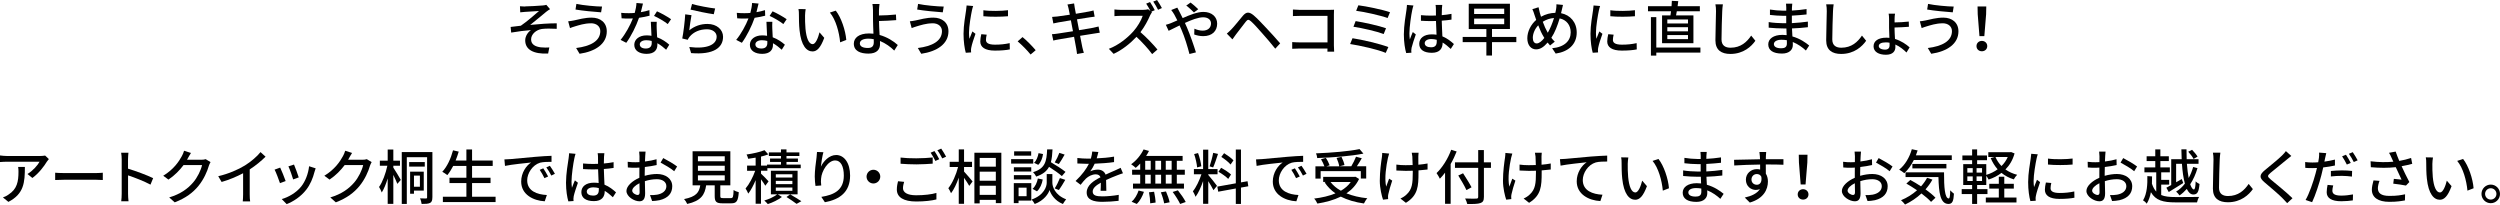 <?xml version="1.0" encoding="UTF-8"?><svg id="a" xmlns="http://www.w3.org/2000/svg" viewBox="0 0 589.96 48.27"><path d="M123.92,1.51c.59,0,3.33-.13,4.16-.22,.38-.03,.66-.08,.84-.15l.88,1.02c-.24,.14-.66,.42-.9,.62-1.01,.83-2.73,2.27-3.78,3.1,2-.21,4.41-.38,6.26-.38v1.3c-1.33-.08-2.69-.07-3.53,.04-1.3,.2-2.52,1.22-2.52,2.45s1.01,1.71,2.27,1.88c.78,.08,1.53,.07,2.03,.03l-.28,1.44c-3.46,.15-5.41-.92-5.41-3.12,0-1.04,.71-1.98,1.34-2.42-1.39,.11-3.11,.32-4.65,.59l-.13-1.33c.76-.08,1.69-.21,2.41-.29,1.39-.94,3.4-2.7,4.29-3.47-.6,.04-2.7,.15-3.28,.2-.36,.03-.8,.07-1.15,.11l-.07-1.43c.38,.04,.76,.06,1.2,.06Z"/><path d="M139.46,5.5c-1.57,0-2.93,.48-3.7,.7-.42,.11-.88,.29-1.25,.43l-.43-1.6c.42-.03,.95-.13,1.37-.21,1.01-.22,2.58-.66,4.17-.66,2.07,0,3.57,1.18,3.57,3.24,0,2.98-2.72,4.75-6.42,5.29l-.81-1.36c3.4-.42,5.7-1.65,5.7-3.99,0-1.06-.84-1.85-2.21-1.85Zm2.61-3.95l-.22,1.36c-1.57-.11-4.45-.38-6.04-.66l.21-1.33c1.57,.34,4.65,.62,6.05,.63Z"/><path d="M153.27,3.71c-.69,.18-1.54,.36-2.47,.49-.67,1.95-1.88,4.37-3.01,5.9l-1.34-.69c1.13-1.36,2.3-3.49,2.9-5.06-.34,.01-.66,.03-.99,.03-.53,0-1.11-.01-1.67-.06l-.1-1.29c.55,.06,1.2,.08,1.77,.08,.46,0,.94-.01,1.43-.06,.21-.77,.38-1.62,.41-2.35l1.53,.14c-.11,.48-.29,1.25-.5,2.03,.7-.11,1.39-.28,2.02-.48l.04,1.3Zm1.71,1.44c-.04,.59-.03,1.06-.01,1.62,.01,.45,.06,1.25,.1,2.03,1.19,.43,2.17,1.13,2.87,1.75l-.74,1.19c-.55-.49-1.25-1.09-2.07-1.54v.38c0,1.18-.71,2.13-2.54,2.13-1.61,0-2.91-.69-2.91-2.13,0-1.3,1.18-2.23,2.9-2.23,.41,0,.78,.03,1.16,.1-.06-1.09-.13-2.4-.15-3.31h1.4Zm-1.2,4.51c-.39-.11-.83-.17-1.27-.17-.92,0-1.53,.41-1.53,.97,0,.59,.48,.99,1.43,.99,1.04,0,1.39-.59,1.39-1.3,0-.14,0-.29-.01-.49Zm3.8-3.98c-.77-.63-2.3-1.51-3.24-1.93l.7-1.08c.99,.43,2.63,1.36,3.32,1.86l-.78,1.15Z"/><path d="M162.65,7.16c1.29-1.04,2.75-1.51,4.3-1.51,2.25,0,3.68,1.39,3.68,3.03,0,2.51-2.13,4.3-7.54,3.85l-.43-1.44c4.29,.55,6.46-.6,6.46-2.44,0-1.02-.95-1.74-2.28-1.74-1.72,0-3.15,.63-4.09,1.74-.22,.27-.35,.5-.46,.74l-1.29-.31c.27-1.3,.62-4.13,.7-5.7l1.48,.2c-.18,.87-.42,2.73-.53,3.59Zm.66-6.22c1.25,.39,4.23,.94,5.45,1.06l-.32,1.36c-1.36-.18-4.41-.81-5.48-1.09l.35-1.33Z"/><path d="M180.55,3.71c-.69,.18-1.54,.36-2.47,.49-.67,1.95-1.88,4.37-3.01,5.9l-1.34-.69c1.13-1.36,2.3-3.49,2.9-5.06-.34,.01-.66,.03-.99,.03-.53,0-1.11-.01-1.67-.06l-.1-1.29c.55,.06,1.2,.08,1.77,.08,.46,0,.94-.01,1.43-.06,.21-.77,.38-1.62,.41-2.35l1.53,.14c-.11,.48-.29,1.25-.5,2.03,.7-.11,1.39-.28,2.02-.48l.04,1.3Zm1.71,1.44c-.04,.59-.03,1.06-.01,1.62,.01,.45,.06,1.25,.1,2.03,1.19,.43,2.17,1.13,2.87,1.75l-.74,1.19c-.55-.49-1.25-1.09-2.07-1.54v.38c0,1.18-.71,2.13-2.54,2.13-1.61,0-2.91-.69-2.91-2.13,0-1.3,1.18-2.23,2.9-2.23,.41,0,.78,.03,1.16,.1-.06-1.09-.13-2.4-.15-3.31h1.4Zm-1.2,4.51c-.39-.11-.83-.17-1.27-.17-.92,0-1.53,.41-1.53,.97,0,.59,.48,.99,1.43,.99,1.04,0,1.39-.59,1.39-1.3,0-.14,0-.29-.01-.49Zm3.8-3.98c-.77-.63-2.3-1.51-3.24-1.93l.7-1.08c.99,.43,2.63,1.36,3.32,1.86l-.78,1.15Z"/><path d="M189.98,3.66c-.01,.87,0,2.05,.1,3.12,.21,2.19,.77,3.64,1.7,3.64,.7,0,1.3-1.51,1.61-2.79l1.12,1.3c-.88,2.38-1.74,3.21-2.76,3.21-1.4,0-2.69-1.34-3.07-5-.14-1.22-.15-2.87-.15-3.71,0-.35-.01-.92-.1-1.3l1.69,.03c-.07,.41-.14,1.12-.14,1.5Zm9.72,5.77l-1.44,.56c-.22-2.38-1.02-5.36-2.42-7.02l1.39-.46c1.27,1.61,2.3,4.66,2.48,6.92Z"/><path d="M211.02,11.93c-.85-.85-2.02-1.71-3.36-2.26,.01,.29,.01,.55,.01,.74,0,1.18-.67,2.24-2.73,2.24-1.93,0-3.45-.63-3.45-2.34,0-1.34,1.16-2.42,3.61-2.42,.35,0,.69,.03,1.02,.06-.04-1.09-.1-2.33-.1-3.11,0-.83-.01-1.82-.01-2.41-.01-.59-.06-1.19-.13-1.48h1.67c-.06,.34-.1,1.01-.13,1.48-.01,.35,0,.77,0,1.22,1.11-.01,2.8-.08,4.01-.22l.06,1.32c-1.22,.11-2.94,.18-4.06,.21,0,.88,.08,2.16,.14,3.29,1.79,.5,3.31,1.47,4.29,2.37l-.84,1.32Zm-4.83-2.68c-.41-.08-.83-.13-1.26-.13-1.27,0-2.02,.43-2.02,1.12,0,.73,.74,1.08,1.9,1.08,.97,0,1.39-.43,1.39-1.37,0-.18,0-.42-.01-.7Z"/><path d="M220.09,5.5c-1.57,0-2.93,.48-3.7,.7-.42,.11-.88,.29-1.25,.43l-.43-1.6c.42-.03,.95-.13,1.37-.21,1.01-.22,2.58-.66,4.17-.66,2.07,0,3.57,1.18,3.57,3.24,0,2.98-2.72,4.75-6.42,5.29l-.81-1.36c3.4-.42,5.7-1.65,5.7-3.99,0-1.06-.84-1.85-2.21-1.85Zm2.61-3.95l-.22,1.36c-1.57-.11-4.45-.38-6.04-.66l.21-1.33c1.57,.34,4.65,.62,6.05,.63Z"/><path d="M229.65,1.41c-.1,.27-.24,.81-.29,1.06-.24,1.13-.69,3.74-.69,5.23,0,.49,.03,.95,.1,1.46,.21-.56,.49-1.23,.7-1.74l.73,.56c-.38,1.05-.87,2.54-.99,3.24-.04,.18-.08,.48-.07,.63,0,.14,.01,.35,.03,.52l-1.26,.08c-.28-.97-.53-2.61-.53-4.48,0-2.07,.45-4.43,.6-5.53,.06-.35,.11-.78,.13-1.15l1.55,.13Zm3.19,6.78c-.11,.48-.17,.85-.17,1.23,0,.63,.46,1.12,2.14,1.12,1.25,0,2.3-.11,3.46-.36l.03,1.48c-.87,.17-2.02,.28-3.52,.28-2.35,0-3.45-.81-3.45-2.16,0-.55,.11-1.11,.24-1.71l1.26,.11Zm5.03-5.79v1.43c-1.58,.15-4.2,.17-5.81,0v-1.41c1.58,.24,4.37,.18,5.81-.01Z"/><path d="M243.2,12.86c-.88-1.08-2.07-2.27-3.05-3.1l1.15-1.01c.99,.81,2.3,2.13,3.1,3.1l-1.19,1.01Z"/><path d="M259.5,7.72c-.32,.03-.83,.13-1.36,.21-.73,.11-1.96,.31-3.26,.52,.25,1.26,.45,2.31,.53,2.69,.1,.41,.22,.9,.36,1.32l-1.61,.28c-.07-.49-.11-.94-.2-1.36-.06-.35-.27-1.4-.5-2.7-1.53,.25-2.94,.49-3.6,.62-.57,.1-.99,.18-1.3,.27l-.32-1.5c.35-.01,.94-.08,1.33-.14,.69-.1,2.12-.32,3.63-.56l-.49-2.58c-1.29,.21-2.45,.41-2.94,.49-.48,.08-.84,.17-1.2,.25l-.29-1.54c.39-.03,.78-.06,1.22-.1,.52-.06,1.68-.22,2.96-.42-.14-.7-.24-1.2-.28-1.4-.08-.38-.17-.7-.28-1.01l1.57-.25c.04,.27,.08,.7,.15,1.01,.03,.17,.13,.7,.27,1.43,1.27-.21,2.47-.41,3.01-.52,.43-.08,.87-.18,1.15-.27l.27,1.47c-.25,.03-.73,.1-1.12,.15-.62,.1-1.79,.28-3.05,.48l.49,2.56c1.36-.22,2.6-.43,3.28-.56,.53-.11,.99-.21,1.32-.31l.29,1.47Z"/><path d="M271.84,2.87c-.1,.13-.31,.49-.41,.71-.49,1.16-1.33,2.75-2.3,4.01,1.44,1.23,3.14,3.04,4.01,4.1l-1.25,1.08c-.91-1.25-2.33-2.8-3.7-4.08-1.5,1.6-3.38,3.1-5.39,4.02l-1.13-1.19c2.27-.85,4.37-2.55,5.76-4.09,.95-1.06,1.89-2.61,2.23-3.7h-5.14c-.55,0-1.3,.07-1.53,.08v-1.58c.28,.04,1.09,.1,1.53,.1h5.2c.52,0,.98-.07,1.22-.15l.55,.42c-.28-.56-.67-1.25-1.01-1.74l.91-.38c.35,.53,.87,1.4,1.12,1.92l-.8,.35,.14,.11Zm1.2-2.87c.36,.52,.9,1.4,1.15,1.9l-.91,.41c-.29-.6-.76-1.4-1.13-1.93l.9-.38Z"/><path d="M277.83,1.81c.11,.24,.38,.74,.52,.99,.24,.43,.49,.94,.74,1.47,1.67-.74,3.46-1.46,4.89-1.46,2.02,0,3.25,1.2,3.25,2.76,0,1.74-1.16,2.96-3.31,2.96-.77,0-1.6-.2-2.1-.39l.04-1.37c.56,.25,1.26,.46,1.93,.46,1.32,0,1.99-.73,1.99-1.71,0-.78-.62-1.44-1.85-1.44-1.15,0-2.77,.62-4.31,1.33,.15,.34,.31,.69,.46,1.02,.71,1.62,1.67,4.37,2.14,5.93l-1.53,.38c-.43-1.68-1.11-3.96-1.88-5.72l-.45-1.02c-1.04,.52-1.96,.99-2.58,1.27l-.66-1.42c.46-.11,1.01-.31,1.25-.41,.45-.18,.94-.39,1.46-.63-.25-.52-.49-.98-.71-1.37-.18-.31-.48-.77-.73-1.08l1.43-.56Zm3.92,1.12c-.52-.5-1.23-1.2-1.81-1.62l1.01-.71c.48,.36,1.32,1.05,1.82,1.57l-1.02,.77Z"/><path d="M290.56,6.95c.66-.66,1.82-2.14,2.73-3.22,.79-.92,1.44-1.02,2.52-.14,.88,.74,1.99,1.93,2.89,2.89,.94,1.01,2.4,2.56,3.4,3.75l-1.16,1.26c-.95-1.21-2.21-2.66-3.1-3.66-.91-1.06-2.09-2.34-2.65-2.82-.55-.46-.76-.45-1.2,.1-.62,.77-1.71,2.23-2.31,3-.31,.41-.63,.85-.85,1.18l-1.32-1.36c.38-.32,.66-.59,1.05-.98Z"/><path d="M313.25,12.21c0-.2,.01-.46,.01-.76h-6.64c-.57,0-1.27,.03-1.68,.06v-1.58c.41,.03,1.02,.07,1.62,.07h6.71V3.75h-6.54c-.55,0-1.26,.03-1.62,.04v-1.54c.49,.04,1.16,.08,1.62,.08h6.96c.38,0,.87-.01,1.12-.03-.01,.31-.03,.81-.03,1.18v7.24c0,.49,.03,1.18,.06,1.48h-1.6Z"/><path d="M327.63,11.11l-.62,1.37c-1.86-.8-6.15-1.75-8.4-2.09l.56-1.37c2.37,.36,6.54,1.34,8.46,2.09Zm-.55-4.44l-.55,1.36c-1.62-.62-5.11-1.42-7.14-1.72l.52-1.33c1.95,.32,5.42,1.06,7.17,1.69Zm.94-3.78l-.57,1.37c-1.67-.62-5.46-1.46-7.42-1.71l.52-1.3c1.83,.22,5.72,1.02,7.48,1.64Z"/><path d="M333.55,1.3c-.1,.24-.22,.81-.28,1.06-.25,1.12-.67,4.01-.67,5.49,0,.49,.03,.95,.1,1.46,.2-.57,.49-1.25,.7-1.75l.71,.56c-.36,1.04-.84,2.45-1,3.17-.04,.18-.07,.46-.07,.63,.01,.14,.01,.35,.03,.52l-1.23,.08c-.28-.97-.55-2.52-.55-4.4,0-2.07,.45-4.71,.62-5.81,.04-.35,.1-.78,.11-1.15l1.53,.14Zm8.81,10.25c-.64-.6-1.27-1.12-1.92-1.51v.04c0,1.29-.62,2.38-2.55,2.38s-2.97-.78-2.97-2.12,1.11-2.23,2.96-2.23c.39,0,.77,.03,1.12,.08-.04-.97-.1-2.16-.13-3.24-.39,.01-.78,.03-1.18,.03-.8,0-1.56-.04-2.37-.08v-1.32c.79,.07,1.56,.11,2.38,.11,.39,0,.77-.01,1.16-.03,0-.69-.01-1.27-.01-1.62,0-.24-.03-.62-.08-.88h1.58c-.04,.28-.07,.57-.08,.85-.01,.35-.03,.94-.04,1.57,.81-.07,1.58-.17,2.3-.31v1.36c-.71,.11-1.5,.2-2.3,.25,.03,1.39,.11,2.63,.15,3.7,1.15,.46,2.02,1.18,2.72,1.81l-.74,1.15Zm-3.31-2.16c-.42-.11-.84-.18-1.29-.18-.92,0-1.55,.41-1.55,.98,0,.64,.62,.97,1.5,.97,1.02,0,1.34-.52,1.34-1.39v-.38Z"/><path d="M357.83,9.95h-5.74v3.15h-1.33v-3.15h-5.59v-1.23h5.59v-1.86h-4.16V.88h9.72V6.85h-4.23v1.86h5.74v1.23Zm-9.96-6.64h7.1v-1.27h-7.1v1.27Zm0,2.4h7.1v-1.32h-7.1v1.32Z"/><path d="M368.84,1.15c-.1,.35-.21,.91-.28,1.22-.06,.24-.11,.49-.18,.74,2.2,.43,3.7,2.17,3.7,4.57,0,2.84-2.03,4.54-4.96,4.96l-.84-1.26c2.96-.27,4.38-1.79,4.38-3.75,0-1.69-1-2.96-2.61-3.29-.5,1.69-1.16,3.4-1.96,4.58,.25,.34,.53,.64,.81,.91l-1.11,.9c-.2-.22-.39-.45-.58-.69-.88,1.02-1.71,1.61-2.73,1.61-1.11,0-2.06-.91-2.06-2.62,0-1.58,.84-3.26,2.1-4.33-.15-.41-.28-.81-.41-1.2-.14-.48-.29-.91-.5-1.34l1.46-.45c.08,.41,.2,.87,.29,1.27,.08,.29,.18,.63,.29,.97,1.12-.62,2.23-.9,3.38-.92,.07-.29,.14-.57,.18-.84,.06-.34,.1-.85,.08-1.18l1.53,.15Zm-4.57,7.52c-.42-.66-.87-1.64-1.27-2.7-.8,.83-1.28,1.98-1.28,2.96,0,.81,.34,1.32,.91,1.32,.6,0,1.23-.56,1.81-1.3l-.17-.27Zm.99-.95c.56-.97,1.08-2.23,1.46-3.47-.99,.07-1.86,.39-2.65,.88,.34,.94,.73,1.83,1.06,2.38l.13,.21Z"/><path d="M377.6,1.41c-.1,.27-.24,.81-.29,1.06-.24,1.13-.69,3.74-.69,5.23,0,.49,.03,.95,.1,1.46,.21-.56,.49-1.23,.7-1.74l.73,.56c-.38,1.05-.87,2.54-.99,3.24-.04,.18-.08,.48-.07,.63,0,.14,.01,.35,.03,.52l-1.26,.08c-.28-.97-.53-2.61-.53-4.48,0-2.07,.45-4.43,.6-5.53,.06-.35,.11-.78,.13-1.15l1.56,.13Zm3.19,6.78c-.11,.48-.17,.85-.17,1.23,0,.63,.46,1.12,2.14,1.12,1.25,0,2.3-.11,3.46-.36l.03,1.48c-.87,.17-2.02,.28-3.52,.28-2.35,0-3.45-.81-3.45-2.16,0-.55,.11-1.11,.24-1.71l1.26,.11Zm5.03-5.79v1.43c-1.58,.15-4.2,.17-5.81,0v-1.41c1.58,.24,4.37,.18,5.81-.01Z"/><path d="M394.2,3.64c.06-.31,.1-.63,.14-.98h-5.44V1.46h5.56c.04-.45,.06-.88,.07-1.26l1.51,.07c-.04,.39-.1,.8-.15,1.19h5.25v1.2h-5.44c-.06,.35-.13,.69-.18,.98h4.1v6.56h-7.4V3.64h1.96Zm7.07,8.78h-10.41v.7h-1.27V4.05h1.27v7.17h10.41v1.2Zm-2.93-7.83h-4.88v.94h4.88v-.94Zm0,1.83h-4.88v.97h4.88v-.97Zm0,1.85h-4.88v.97h4.88v-.97Z"/><path d="M406.57,1.05c-.08,.5-.13,1.09-.15,1.58-.06,1.54-.17,4.73-.17,6.67,0,1.46,.92,1.96,2.12,1.96,2.44,0,3.88-1.37,4.88-2.86l.99,1.22c-.92,1.32-2.79,3.11-5.9,3.11-2.12,0-3.53-.91-3.53-3.21,0-1.98,.14-5.55,.14-6.89,0-.57-.04-1.13-.14-1.6h1.76Z"/><path d="M426.17,11.93c-.78-.73-1.85-1.51-3.1-2.02,0,.28,.01,.52,.01,.71,0,1.05-.76,2.02-2.56,2.02-2.1,0-3.24-.77-3.24-2.17,0-1.32,1.25-2.24,3.32-2.24,.35,0,.69,.03,1.02,.06-.03-.52-.04-1.08-.06-1.58h-.76c-.88,0-2.45-.07-3.42-.18v-1.32c.88,.17,2.59,.27,3.43,.27h.71v-1.75h-.69c-.92,0-2.34-.1-3.15-.21v-1.27c.85,.15,2.24,.27,3.14,.27h.71v-.78c0-.25-.03-.66-.06-.88h1.48c-.03,.25-.07,.56-.08,.94,0,.15-.01,.41-.01,.69,1.16-.06,2.24-.17,3.46-.35v1.27c-1,.1-2.16,.22-3.47,.28v1.77c1.37-.07,2.59-.2,3.78-.36v1.32c-1.27,.15-2.42,.24-3.75,.29,.01,.63,.06,1.29,.1,1.89,1.79,.5,3.17,1.48,3.96,2.14l-.8,1.22Zm-4.5-2.44c-.41-.07-.81-.11-1.25-.11-1.18,0-1.81,.45-1.81,1.02s.52,.99,1.71,.99c.78,0,1.36-.22,1.36-1.12,0-.2,0-.46-.01-.78Z"/><path d="M432.71,1.05c-.08,.5-.13,1.09-.15,1.58-.06,1.54-.17,4.73-.17,6.67,0,1.46,.92,1.96,2.12,1.96,2.44,0,3.88-1.37,4.88-2.86l.99,1.22c-.92,1.32-2.79,3.11-5.9,3.11-2.12,0-3.53-.91-3.53-3.21,0-1.98,.14-5.55,.14-6.89,0-.57-.04-1.13-.14-1.6h1.76Z"/><path d="M447.08,6.7c0,.62,.06,1.58,.11,2.49,1.47,.45,2.68,1.29,3.45,1.99l-.74,1.21c-.67-.67-1.58-1.42-2.63-1.88,.01,.22,.01,.43,.01,.6,0,.94-.59,1.81-2.24,1.81s-2.91-.67-2.91-1.99c0-1.25,1.09-2.04,3.04-2.04,.24,0,.46,.01,.7,.04-.04-.81-.08-1.68-.08-2.33v-2.12c0-.45-.04-1.02-.1-1.25h1.51c-.06,.24-.11,.81-.11,1.23v.83c.92-.01,2.38-.07,3.35-.2l.03,1.23c-.95,.08-2.44,.15-3.38,.17v.2Zm-1.18,3.38c-.29-.06-.59-.08-.9-.08-1.01,0-1.64,.31-1.64,.87,0,.48,.57,.84,1.5,.84,.71,0,1.05-.38,1.05-1.02,0-.17,0-.38-.01-.6Z"/><path d="M458.43,5.5c-1.57,0-2.93,.48-3.7,.7-.42,.11-.88,.29-1.25,.43l-.43-1.6c.42-.03,.95-.13,1.37-.21,1.01-.22,2.58-.66,4.17-.66,2.07,0,3.57,1.18,3.57,3.24,0,2.98-2.72,4.75-6.42,5.29l-.81-1.36c3.4-.42,5.7-1.65,5.7-3.99,0-1.06-.84-1.85-2.21-1.85Zm2.61-3.95l-.22,1.36c-1.57-.11-4.45-.38-6.04-.66l.21-1.33c1.57,.34,4.65,.62,6.05,.63Z"/><path d="M466.42,10.88c0-.73,.57-1.23,1.27-1.23s1.27,.5,1.27,1.23-.57,1.22-1.27,1.22-1.27-.49-1.27-1.22Zm.29-7.51l-.04-1.85h2.06l-.04,1.85-.42,5.16h-1.15l-.41-5.16Z"/><path d="M11.53,37.54c-.13,.15-.35,.42-.46,.59-.6,1.02-1.93,2.8-3.43,3.87l-1.16-.94c1.22-.71,2.45-2.1,2.86-2.9H1.64c-.55,0-1.04,.04-1.64,.08v-1.56c.52,.07,1.09,.13,1.64,.13h7.83c.32,0,.95-.04,1.18-.1l.88,.83Zm-5.66,1.86c0,3.66-.21,6.35-3.89,8.24l-1.29-1.05c.41-.14,.9-.36,1.34-.69,2-1.29,2.33-3.05,2.33-5.38,0-.38-.01-.71-.08-1.12h1.6Z"/><path d="M13.01,40.76c.45,.04,1.32,.08,2.07,.08h7.61c.69,0,1.23-.06,1.57-.08v1.72c-.31-.01-.94-.06-1.55-.06h-7.62c-.78,0-1.61,.03-2.07,.06v-1.72Z"/><path d="M35.51,43.57c-1.48-.8-3.75-1.68-5.29-2.19v4.33c0,.43,.04,1.29,.11,1.79h-1.72c.07-.49,.11-1.25,.11-1.79v-8.1c0-.45-.04-1.09-.13-1.57h1.72c-.04,.46-.1,1.08-.1,1.57v2.19c1.85,.56,4.52,1.55,5.93,2.24l-.63,1.53Z"/><path d="M49.68,38.26c-.14,.22-.29,.57-.39,.85-.38,1.34-1.2,3.22-2.46,4.76-1.29,1.58-2.98,2.87-5.6,3.88l-1.3-1.16c2.7-.81,4.37-2.06,5.62-3.5,1.04-1.19,1.88-2.96,2.13-4.13h-4.37c-.9,1.2-2.09,2.44-3.56,3.42l-1.23-.91c2.44-1.46,3.74-3.4,4.4-4.64,.17-.28,.41-.85,.52-1.26l1.62,.53c-.28,.42-.57,.97-.73,1.25-.06,.11-.13,.24-.2,.35h3.36c.39,0,.78-.04,1.05-.14l1.15,.7Z"/><path d="M58.93,45.87c0,.57,.03,1.34,.1,1.65h-1.74c.04-.31,.08-1.08,.08-1.65v-4.99c-1.47,.78-3.33,1.57-5.07,2.06l-.8-1.36c2.4-.55,4.76-1.58,6.32-2.55,1.41-.88,2.87-2.13,3.66-3.14l1.19,1.08c-1.01,1.01-2.33,2.1-3.74,3.01v5.88Z"/><path d="M67.4,42.73l-1.33,.49c-.24-.74-.97-2.65-1.27-3.19l1.32-.48c.32,.64,1.02,2.42,1.29,3.18Zm7.09-3.01c-.13,.35-.21,.6-.27,.84-.38,1.48-.98,2.97-1.96,4.22-1.29,1.65-3.03,2.77-4.61,3.39l-1.16-1.19c1.58-.45,3.43-1.51,4.59-2.96,.97-1.21,1.67-3.03,1.86-4.79l1.54,.49Zm-3.99,2.14l-1.32,.48c-.17-.66-.8-2.41-1.12-3.08l1.32-.43c.25,.59,.94,2.42,1.12,3.04Z"/><path d="M87.7,38.26c-.14,.22-.29,.57-.39,.85-.38,1.34-1.2,3.22-2.46,4.76-1.29,1.58-2.98,2.87-5.6,3.88l-1.3-1.16c2.7-.81,4.37-2.06,5.62-3.5,1.04-1.19,1.88-2.96,2.13-4.13h-4.37c-.9,1.2-2.09,2.44-3.56,3.42l-1.23-.91c2.44-1.46,3.74-3.4,4.4-4.64,.17-.28,.41-.85,.52-1.26l1.62,.53c-.28,.42-.57,.97-.73,1.25-.06,.11-.13,.24-.2,.35h3.36c.39,0,.78-.04,1.05-.14l1.15,.7Z"/><path d="M92.81,39.54c.34,.49,1.53,2.44,1.77,2.91l-.81,.94c-.18-.49-.59-1.34-.95-2.12v6.84h-1.33v-6c-.39,1.29-.88,2.49-1.4,3.31-.13-.38-.42-.95-.64-1.3,.81-1.11,1.58-3.21,1.96-5.01h-1.77v-1.2h1.85v-2.63h1.33v2.63h1.57v1.2h-1.57v.43Zm9.22,7.05c0,.67-.13,1.08-.53,1.29-.42,.22-1.08,.25-2,.25-.04-.35-.2-.97-.38-1.32,.6,.03,1.23,.03,1.42,.03,.18-.01,.25-.07,.25-.28v-9.47h-4.79v11.04h-1.19v-12.24h7.23v10.7Zm-1.79-7.28h-3.68v-1.06h3.68v1.06Zm-2.55,5.67v.73h-.91v-5.2h3.22v4.47h-2.31Zm0-3.54v2.63h1.4v-2.63h-1.4Z"/><path d="M116.95,46.42v1.26h-12.44v-1.26h5.55v-3.22h-3.99v-1.25h3.99v-2.8h-3.11c-.43,.84-.9,1.58-1.39,2.17-.27-.22-.84-.6-1.19-.78,1.13-1.19,2.02-3.11,2.54-5.07l1.34,.31c-.21,.71-.46,1.43-.73,2.1h2.54v-2.61h1.34v2.61h4.87v1.27h-4.87v2.8h4.36v1.25h-4.36v3.22h5.55Z"/><path d="M120.3,37.56c1.01-.1,3.49-.34,6.04-.55,1.47-.13,2.87-.21,3.81-.24v1.42c-.76,0-1.96,.01-2.69,.2-1.83,.56-3.05,2.52-3.05,4.16,0,2.54,2.35,3.36,4.64,3.47l-.5,1.48c-2.72-.14-5.56-1.6-5.56-4.65,0-2.1,1.22-3.78,2.34-4.5-1.2,.13-4.61,.46-6.16,.8l-.14-1.53c.53-.01,1.01-.04,1.29-.07Zm9.05,4.09l-.87,.39c-.34-.71-.7-1.36-1.12-1.96l.84-.36c.34,.49,.85,1.34,1.15,1.93Zm1.6-.64l-.85,.42c-.36-.71-.73-1.33-1.18-1.93l.84-.38c.34,.48,.88,1.32,1.19,1.89Z"/><path d="M135.82,36.3c-.1,.24-.22,.81-.28,1.06-.25,1.12-.67,4.01-.67,5.49,0,.49,.03,.95,.1,1.46,.2-.57,.49-1.25,.7-1.75l.71,.56c-.36,1.04-.84,2.45-.99,3.17-.04,.18-.07,.46-.07,.63,.01,.14,.01,.35,.03,.52l-1.23,.08c-.28-.97-.55-2.52-.55-4.4,0-2.07,.45-4.71,.62-5.81,.04-.35,.1-.78,.11-1.15l1.53,.14Zm8.81,10.25c-.64-.6-1.27-1.12-1.92-1.51v.04c0,1.29-.62,2.38-2.55,2.38s-2.97-.78-2.97-2.12,1.11-2.23,2.96-2.23c.39,0,.77,.03,1.12,.08-.04-.97-.1-2.16-.13-3.24-.39,.01-.78,.03-1.18,.03-.8,0-1.55-.04-2.37-.08v-1.32c.78,.07,1.55,.11,2.38,.11,.39,0,.77-.01,1.16-.03,0-.69-.01-1.27-.01-1.62,0-.24-.03-.62-.08-.88h1.58c-.04,.28-.07,.57-.08,.85-.01,.35-.03,.94-.04,1.57,.81-.07,1.58-.17,2.3-.31v1.36c-.71,.11-1.5,.2-2.3,.25,.03,1.39,.11,2.63,.15,3.7,1.15,.46,2.02,1.18,2.72,1.81l-.74,1.15Zm-3.31-2.16c-.42-.11-.84-.18-1.29-.18-.92,0-1.56,.41-1.56,.98,0,.64,.62,.97,1.5,.97,1.02,0,1.34-.52,1.34-1.39v-.38Z"/><path d="M152.14,41.49c1.01-.29,2.04-.43,2.89-.43,2.06,0,3.61,1.11,3.61,2.89,0,1.65-.95,2.8-3,3.29-.63,.14-1.25,.18-1.75,.2l-.5-1.4c.56,0,1.15,0,1.67-.1,1.16-.21,2.19-.83,2.19-2,0-1.06-.97-1.65-2.23-1.65-.98,0-1.92,.17-2.84,.46,.01,1.15,.06,2.31,.06,2.86,0,1.47-.55,1.89-1.36,1.89-1.2,0-3.05-1.09-3.05-2.44,0-1.18,1.42-2.4,3.05-3.11v-.87c0-.49,0-1.01,.01-1.53-.34,.03-.64,.04-.91,.04-.62,0-1.27-.01-1.82-.07l-.04-1.34c.78,.1,1.33,.11,1.83,.11,.29,0,.62-.01,.95-.03,0-.63,.01-1.13,.01-1.39,0-.29-.04-.84-.08-1.09h1.51c-.03,.27-.07,.73-.08,1.06-.01,.34-.03,.78-.06,1.27,.98-.11,1.98-.31,2.73-.53l.03,1.37c-.8,.18-1.82,.35-2.79,.46-.01,.56-.03,1.11-.03,1.6v.48Zm-1.2,3.88c0-.43-.03-1.23-.04-2.13-1.01,.49-1.71,1.19-1.71,1.75s.81,1.02,1.29,1.02c.29,0,.46-.18,.46-.64Zm5.57-8.07c1.02,.52,2.58,1.44,3.28,1.99l-.69,1.12c-.67-.62-2.34-1.58-3.21-2.04l.62-1.06Z"/><path d="M172.43,46.75c.55,0,.63-.22,.69-1.92,.28,.24,.85,.43,1.22,.53-.15,2.1-.52,2.62-1.78,2.62h-2.07c-1.47,0-1.83-.39-1.83-1.71v-2.54h-2.02c-.32,2.23-1.19,3.66-4.47,4.4-.13-.34-.48-.88-.74-1.15,2.87-.56,3.56-1.58,3.82-3.25h-1.81v-8.03h8.91v8.03h-2.37v2.54c0,.42,.1,.48,.66,.48h1.79Zm-7.73-8.7h6.33v-1.18h-6.33v1.18Zm0,2.25h6.33v-1.19h-6.33v1.19Zm0,2.28h6.33v-1.2h-6.33v1.2Z"/><path d="M180.6,43.82c-.2-.36-.62-.97-1.02-1.51v5.77h-1.26v-5.56c-.52,1.23-1.13,2.4-1.74,3.17-.14-.36-.43-.9-.64-1.2,.85-.98,1.75-2.69,2.28-4.19h-1.92v-1.22h2.02v-1.88c-.6,.11-1.2,.2-1.76,.27-.06-.29-.22-.73-.38-1.01,1.5-.21,3.24-.6,4.23-1.02l.9,.99c-.5,.2-1.09,.36-1.72,.52v2.13h1.42v-.24h3.29v-.62h-2.58v-.81h2.58v-.6h-2.86v-.84h2.86v-.71h1.3v.71h3.04v.84h-3.04v.6h2.7v.81h-2.7v.62h3.36v.85h-7.87v.6h-1.5v.69c.46,.41,1.53,1.51,1.78,1.82l-.76,1.02Zm7.61,2.04h-4.66l.97,.62c-.84,.66-2.21,1.33-3.33,1.68-.2-.25-.56-.62-.83-.84,1.09-.31,2.37-.91,3.04-1.46h-1.48v-5.57h6.3v5.57Zm-1.22-4.73h-3.91v.76h3.91v-.76Zm0,1.55h-3.91v.77h3.91v-.77Zm0,1.57h-3.91v.77h3.91v-.77Zm-.53,1.61c.92,.53,2,1.19,2.65,1.62l-1.13,.63c-.55-.42-1.53-1.09-2.38-1.62l.87-.63Z"/><path d="M194.31,35.91c-.25,.87-.52,2.55-.6,3.43,.6-1.27,1.95-2.76,3.61-2.76,1.89,0,3.29,1.86,3.29,4.85,0,3.87-2.42,5.65-5.95,6.29l-.84-1.26c3.04-.48,5.31-1.6,5.31-5.03,0-2.16-.71-3.57-2.04-3.57-1.68,0-3.22,2.49-3.33,4.31-.06,.46-.04,.94,.04,1.6l-1.36,.1c-.07-.52-.17-1.33-.17-2.24,0-1.3,.24-3.21,.42-4.47,.06-.46,.1-.94,.11-1.3l1.51,.06Z"/><path d="M206.11,40.06c.9,0,1.62,.73,1.62,1.62s-.73,1.62-1.62,1.62-1.62-.73-1.62-1.62,.73-1.62,1.62-1.62Z"/><path d="M213.36,42.91c-.15,.53-.27,.99-.27,1.5,0,.97,.97,1.67,3.1,1.67,1.89,0,3.67-.21,4.79-.55v1.53c-1.06,.28-2.79,.49-4.75,.49-2.98,0-4.59-.99-4.59-2.82,0-.76,.15-1.42,.28-1.96l1.44,.14Zm-.84-5.73c1.01,.13,2.3,.18,3.71,.18s2.84-.1,3.87-.2v1.46c-.95,.07-2.56,.17-3.85,.17-1.41,0-2.61-.07-3.73-.15v-1.46Zm9.13,.39l-.92,.41c-.28-.57-.73-1.41-1.12-1.95l.91-.38c.35,.5,.85,1.37,1.13,1.92Zm1.62-.6l-.91,.41c-.31-.6-.76-1.42-1.16-1.93l.91-.38c.36,.52,.9,1.4,1.16,1.91Z"/><path d="M227.49,40.48c.49,.5,1.74,1.98,2.02,2.34l-.78,1.05c-.24-.46-.76-1.23-1.23-1.91v6.14h-1.25v-6.18c-.5,1.44-1.15,2.82-1.82,3.68-.14-.36-.45-.9-.64-1.19,.94-1.15,1.85-3.21,2.3-5h-1.98v-1.23h2.14v-2.93h1.25v2.93h1.88v1.23h-1.88v1.06Zm8.81-4.44v11.89h-1.3v-.76h-3.81v.83h-1.25v-11.96h6.36Zm-5.11,1.23v2.06h3.81v-2.06h-3.81Zm0,5.38h3.81v-2.13h-3.81v2.13Zm3.81,3.33v-2.14h-3.81v2.14h3.81Z"/><path d="M243.83,38.6h-5.22v-1.04h5.22v1.04Zm-.46,8.74h-3.01v.59h-1.12v-4.71h4.13v4.12Zm-.01-6.86h-4.1v-1.01h4.1v1.01Zm-4.1,.85h4.1v1.02h-4.1v-1.02Zm4.08-4.59h-4.02v-1.02h4.02v1.02Zm-2.97,7.54v2.02h1.89v-2.02h-1.89Zm7.97-1.16c0,.83,.52,2.87,3.25,3.91-.22,.29-.59,.8-.76,1.11-1.98-.77-2.93-2.47-3.15-3.31-.24,.85-1.29,2.48-3.5,3.31-.15-.29-.49-.8-.74-1.05,3-1.06,3.57-3.12,3.57-3.96v-2.05h1.33v2.05Zm-4.68,1.44c.64-.5,1.06-1.47,1.26-2.44l1.15,.24c-.18,1.05-.64,2.14-1.36,2.79l-1.05-.59Zm6.93-3c-.66-.6-1.89-1.47-3.03-2.19-.55,1.02-1.46,1.77-3.03,2.3-.14-.31-.48-.78-.74-1.04,2.87-.88,3.19-2.51,3.32-5.38h1.27c-.06,1.16-.15,2.17-.39,3.03,1.2,.7,2.68,1.64,3.45,2.28l-.85,.99Zm-4.45-5.21c-.13,.94-.5,1.96-1.13,2.55l-.99-.48c.55-.49,.91-1.42,1.06-2.28l1.06,.21Zm2.75,8.11c.43-.64,.95-1.71,1.23-2.44l1.27,.42c-.49,.84-1.05,1.79-1.5,2.4l-1.01-.38Zm2.35-7.98c-.45,.8-.97,1.67-1.37,2.23l-.97-.38c.39-.62,.85-1.58,1.09-2.26l1.25,.41Z"/><path d="M259.72,45.06c.04-.48,.06-1.26,.06-1.95-1.18,.66-1.92,1.29-1.92,2.1,0,.95,.9,1.13,2.3,1.13,1.12,0,2.63-.14,3.85-.36l-.04,1.41c-1.01,.13-2.61,.24-3.85,.24-2.07,0-3.68-.48-3.68-2.2s1.67-2.79,3.26-3.6c-.17-.49-.62-.69-1.12-.69-.87,0-1.71,.45-2.3,.99-.41,.39-.81,.9-1.27,1.48l-1.19-.9c1.62-1.54,2.56-2.89,3.14-4.05h-.41c-.57,0-1.54-.03-2.31-.08v-1.3c.73,.1,1.72,.15,2.38,.15h.81c.18-.63,.29-1.23,.32-1.67l1.44,.11c-.08,.36-.2,.9-.39,1.5,1.37-.06,2.83-.18,4.1-.41v1.29c-1.36,.21-3.07,.32-4.57,.38-.28,.62-.64,1.26-1.05,1.81,.43-.25,1.22-.41,1.77-.41,.87,0,1.58,.41,1.85,1.18,.85-.41,1.57-.7,2.23-.99,.46-.21,.87-.39,1.32-.62l.55,1.29c-.38,.11-.98,.34-1.4,.5-.71,.27-1.61,.64-2.58,1.09,.01,.78,.04,1.89,.06,2.55h-1.34Z"/><path d="M269.07,38.6c-.35,.38-.71,.71-1.06,1.01-.24-.24-.76-.64-1.08-.85,1.19-.83,2.3-2.16,2.94-3.5l1.27,.36c-.2,.41-.42,.8-.67,1.18h8.61v1.15h-1.37v2.1h1.89v1.18h-1.89v2.1h1.69v1.18h-12.03v-1.18h1.7v-2.1h-1.91v-1.18h1.91v-1.44Zm-2.03,9.01c.69-.57,1.32-1.64,1.65-2.65l1.26,.31c-.35,1.05-.95,2.16-1.68,2.86l-1.23-.52Zm3.21-7.56h1.3v-2.1h-1.3v2.1Zm0,3.28h1.3v-2.1h-1.3v2.1Zm2.1,1.92c.18,.83,.34,1.91,.35,2.55l-1.27,.18c0-.66-.11-1.76-.28-2.6l1.21-.13Zm1.65-5.2v-2.1h-1.36v2.1h1.36Zm-1.36,1.18v2.1h1.36v-2.1h-1.36Zm2.52,3.96c.36,.8,.73,1.88,.85,2.55l-1.29,.25c-.11-.67-.43-1.76-.78-2.61l1.22-.2Zm1.33-7.24h-1.39v2.1h1.39v-2.1Zm0,3.28h-1.39v2.1h1.39v-2.1Zm1.47,3.68c.67,.84,1.48,2,1.85,2.76l-1.32,.46c-.34-.74-1.09-1.95-1.76-2.83l1.23-.39Z"/><path d="M285.13,41.28c.42,.45,1.77,2.16,2.06,2.58l-.83,1.02c-.24-.5-.77-1.39-1.23-2.13v5.35h-1.22v-5.37c-.48,1.4-1.12,2.83-1.78,3.71-.11-.38-.42-.95-.63-1.3,.76-.92,1.56-2.59,2.02-4.02h-1.78v-1.22h2.17v-4.58h1.22v4.58h2.19v1.22h-2.19v.15Zm-2.63-1.77c-.06-.84-.36-2.16-.7-3.15l.92-.24c.38,.98,.67,2.28,.77,3.12l-.99,.27Zm4.93-3.19c-.36,1.09-.78,2.4-1.15,3.19l-.83-.25c.29-.85,.67-2.24,.84-3.19l1.13,.25Zm5.42,7.93v3.87h-1.22v-3.64l-4.15,.76-.21-1.2,4.36-.78v-7.97h1.22v7.75l1.55-.27,.18,1.19-1.74,.31Zm-3.01-2.03c-.48-.5-1.47-1.23-2.3-1.68l.62-.94c.81,.43,1.83,1.09,2.34,1.58l-.66,1.04Zm.56-3.38c-.43-.55-1.39-1.3-2.19-1.81l.66-.88c.78,.48,1.75,1.18,2.21,1.69l-.69,.99Z"/><path d="M297.67,37.56c1.01-.1,3.49-.34,6.04-.55,1.47-.13,2.87-.21,3.81-.24v1.42c-.76,0-1.96,.01-2.69,.2-1.83,.56-3.05,2.52-3.05,4.16,0,2.54,2.35,3.36,4.64,3.47l-.5,1.48c-2.72-.14-5.56-1.6-5.56-4.65,0-2.1,1.22-3.78,2.34-4.5-1.21,.13-4.61,.46-6.16,.8l-.14-1.53c.53-.01,1.01-.04,1.29-.07Zm9.05,4.09l-.87,.39c-.34-.71-.7-1.36-1.12-1.96l.84-.36c.34,.49,.85,1.34,1.15,1.93Zm1.6-.64l-.85,.42c-.36-.71-.73-1.33-1.18-1.93l.84-.38c.34,.48,.88,1.32,1.19,1.89Z"/><path d="M320.72,42.23c-.67,1.43-1.72,2.54-2.98,3.4,1.43,.57,3.08,.97,4.93,1.16-.28,.29-.62,.85-.8,1.23-2.07-.29-3.91-.83-5.46-1.62-1.64,.81-3.54,1.32-5.53,1.64-.13-.34-.48-.9-.76-1.18,1.85-.22,3.56-.62,5.03-1.23-1.02-.7-1.88-1.57-2.55-2.58l.25-.11h-.6v-1.2h7.35l.24-.04,.88,.53Zm-9.08-.08h-1.22v-2.9h2.12c-.17-.49-.49-1.16-.8-1.67l1.13-.32c.38,.53,.74,1.27,.9,1.75l-.76,.24h3.03c-.07-.52-.34-1.34-.63-1.98l1.16-.25c.31,.62,.62,1.41,.7,1.93l-1.18,.29h2.79c.41-.66,.85-1.57,1.12-2.26l1.36,.36c-.36,.63-.77,1.33-1.16,1.89h2.2v2.9h-1.27v-1.75h-9.48v1.75Zm10.1-5.9c-2.94,.59-7.26,.92-10.9,1.05-.01-.32-.15-.83-.28-1.11,3.6-.14,7.83-.49,10.27-1.01l.91,1.06Zm-7.76,6.7c.62,.81,1.44,1.5,2.45,2.06,.95-.55,1.74-1.22,2.33-2.06h-4.78Z"/><path d="M327.81,36.25c-.1,.29-.21,.73-.28,1.01-.39,1.79-.87,4.76-.42,6.79,.2-.52,.46-1.27,.7-1.89l.73,.46c-.36,1.06-.77,2.47-.92,3.21-.04,.2-.08,.48-.07,.63,0,.14,.03,.35,.03,.52l-1.21,.14c-.29-.85-.76-2.72-.76-4.44,0-2.27,.32-4.4,.49-5.55,.06-.35,.07-.76,.08-1.04l1.62,.15Zm9.09,3.75c-.6,.08-1.34,.15-2.16,.21v.52c0,3.22-.11,5.38-2.97,7.13l-1.29-1.01c.48-.21,1.11-.59,1.47-.98,1.3-1.2,1.44-2.62,1.44-5.15v-.43c-.56,.01-1.12,.03-1.67,.03-.64,0-1.55-.04-2.2-.08v-1.4c.64,.1,1.43,.14,2.17,.14,.53,0,1.11-.01,1.67-.03-.01-.84-.04-1.67-.07-2.03-.03-.29-.08-.64-.14-.87h1.61c-.04,.27-.04,.56-.06,.87s0,1.12,.01,1.95c.8-.07,1.55-.17,2.17-.29v1.44Z"/><path d="M343.75,35.74c-.39,.99-.87,2.02-1.42,2.96v9.39h-1.32v-7.35c-.39,.53-.81,1.02-1.23,1.44-.14-.31-.53-1.01-.78-1.33,1.39-1.33,2.69-3.39,3.46-5.51l1.29,.41Zm8.1,3.87h-1.67v6.84c0,.91-.24,1.27-.83,1.47-.59,.21-1.57,.24-3.1,.22-.07-.36-.31-.95-.5-1.3,1.13,.06,2.3,.04,2.63,.03,.32-.01,.45-.11,.45-.42v-6.84h-5.48v-1.3h5.48v-2.9h1.34v2.9h1.67v1.3Zm-5.8,5.24c-.38-.87-1.25-2.34-1.92-3.43l1.13-.53c.67,1.05,1.58,2.47,2,3.31l-1.22,.66Z"/><path d="M356.88,36.25c-.1,.29-.21,.73-.28,1.01-.39,1.79-.87,4.76-.42,6.79,.2-.52,.46-1.27,.7-1.89l.73,.46c-.36,1.06-.77,2.47-.92,3.21-.04,.2-.08,.48-.07,.63,0,.14,.03,.35,.03,.52l-1.21,.14c-.29-.85-.76-2.72-.76-4.44,0-2.27,.32-4.4,.49-5.55,.06-.35,.07-.76,.08-1.04l1.62,.15Zm9.09,3.75c-.6,.08-1.34,.15-2.16,.21v.52c0,3.22-.11,5.38-2.97,7.13l-1.29-1.01c.48-.21,1.11-.59,1.47-.98,1.3-1.2,1.44-2.62,1.44-5.15v-.43c-.56,.01-1.12,.03-1.67,.03-.64,0-1.55-.04-2.2-.08v-1.4c.64,.1,1.43,.14,2.17,.14,.53,0,1.11-.01,1.67-.03-.01-.84-.04-1.67-.07-2.03-.03-.29-.08-.64-.14-.87h1.61c-.04,.27-.04,.56-.06,.87s0,1.12,.01,1.95c.8-.07,1.55-.17,2.17-.29v1.44Z"/><path d="M369.41,37.49c1.02-.08,3.49-.32,6.04-.55,1.49-.11,2.87-.2,3.82-.22v1.4c-.77,0-1.96,.01-2.69,.21-1.85,.55-3.07,2.52-3.07,4.16,0,2.52,2.35,3.36,4.65,3.46l-.5,1.5c-2.72-.14-5.58-1.6-5.58-4.66,0-2.09,1.22-3.77,2.35-4.5-1.22,.14-4.62,.48-6.16,.8l-.15-1.53c.55-.01,1.02-.04,1.29-.07Z"/><path d="M384.12,38.66c-.01,.87,0,2.05,.1,3.12,.21,2.19,.77,3.64,1.7,3.64,.7,0,1.3-1.51,1.61-2.79l1.12,1.3c-.88,2.38-1.74,3.21-2.76,3.21-1.4,0-2.69-1.34-3.07-5-.14-1.22-.15-2.87-.15-3.71,0-.35-.01-.92-.1-1.3l1.69,.03c-.07,.41-.14,1.12-.14,1.5Zm9.72,5.77l-1.44,.56c-.22-2.38-1.02-5.36-2.42-7.02l1.39-.46c1.28,1.61,2.3,4.66,2.48,6.92Z"/><path d="M405.98,46.93c-.78-.73-1.85-1.51-3.1-2.02,0,.28,.01,.52,.01,.71,0,1.05-.76,2.02-2.56,2.02-2.1,0-3.24-.77-3.24-2.17,0-1.32,1.25-2.24,3.32-2.24,.35,0,.69,.03,1.02,.06-.03-.52-.04-1.08-.06-1.58h-.76c-.88,0-2.45-.07-3.42-.18v-1.32c.88,.17,2.59,.27,3.43,.27h.71v-1.75h-.69c-.92,0-2.34-.1-3.15-.21v-1.27c.85,.15,2.24,.27,3.14,.27h.71v-.78c0-.25-.03-.66-.06-.88h1.48c-.03,.25-.07,.56-.08,.94,0,.15-.01,.41-.01,.69,1.16-.06,2.24-.17,3.46-.35v1.27c-.99,.1-2.16,.22-3.47,.28v1.77c1.37-.07,2.59-.2,3.78-.36v1.32c-1.27,.15-2.42,.24-3.75,.29,.01,.63,.06,1.29,.1,1.89,1.79,.5,3.17,1.48,3.96,2.14l-.8,1.22Zm-4.5-2.44c-.41-.07-.81-.11-1.25-.11-1.18,0-1.81,.45-1.81,1.02s.52,.99,1.71,.99c.78,0,1.36-.22,1.36-1.12,0-.2,0-.46-.01-.78Z"/><path d="M420.85,38.88c-.83-.04-2.13-.07-4.15-.07,.01,.74,.01,1.55,.01,2.17,.32,.5,.49,1.13,.49,1.85,0,1.85-.98,4.02-4.27,4.97l-1.19-1.18c1.62-.36,2.9-.97,3.57-2-.28,.13-.6,.2-.97,.2-1.12,0-2.34-.84-2.34-2.42,0-1.46,1.19-2.49,2.59-2.49,.28,0,.53,.03,.77,.1v-1.18c-2.12,.03-4.38,.11-6.11,.22l-.04-1.34c1.57-.01,4.15-.1,6.12-.13-.01-.29-.01-.55-.03-.7-.03-.35-.07-.81-.11-1.01h1.6c-.03,.18-.07,.81-.07,1.01-.01,.17-.01,.41-.01,.69h4.15v1.32Zm-6.26,4.72c.71,0,1.25-.57,1.06-1.89-.22-.45-.62-.64-1.08-.64-.63,0-1.25,.48-1.25,1.3,0,.77,.59,1.23,1.26,1.23Z"/><path d="M424.23,45.88c0-.73,.57-1.23,1.27-1.23s1.27,.5,1.27,1.23-.57,1.22-1.27,1.22-1.27-.49-1.27-1.22Zm.29-7.51l-.04-1.85h2.06l-.04,1.85-.42,5.16h-1.15l-.41-5.16Z"/><path d="M438.96,41.49c1.01-.29,2.04-.43,2.89-.43,2.06,0,3.61,1.11,3.61,2.89,0,1.65-.95,2.8-3,3.29-.63,.14-1.25,.18-1.75,.2l-.5-1.4c.56,0,1.15,0,1.67-.1,1.16-.21,2.19-.83,2.19-2,0-1.06-.97-1.65-2.23-1.65-.98,0-1.92,.17-2.84,.46,.01,1.15,.06,2.31,.06,2.86,0,1.47-.55,1.89-1.36,1.89-1.21,0-3.05-1.09-3.05-2.44,0-1.18,1.41-2.4,3.05-3.11v-.87c0-.49,0-1.01,.01-1.53-.34,.03-.64,.04-.91,.04-.62,0-1.28-.01-1.82-.07l-.04-1.34c.78,.1,1.33,.11,1.83,.11,.29,0,.62-.01,.95-.03,0-.63,.01-1.13,.01-1.39,0-.29-.04-.84-.08-1.09h1.51c-.03,.27-.07,.73-.08,1.06-.01,.34-.03,.78-.06,1.27,.98-.11,1.98-.31,2.73-.53l.03,1.37c-.8,.18-1.82,.35-2.79,.46-.01,.56-.03,1.11-.03,1.6v.48Zm-1.21,3.88c0-.43-.03-1.23-.04-2.13-1.01,.49-1.71,1.19-1.71,1.75s.81,1.02,1.29,1.02c.29,0,.46-.18,.46-.64Zm5.58-8.07c1.02,.52,2.58,1.44,3.28,1.99l-.69,1.12c-.67-.62-2.34-1.58-3.21-2.04l.62-1.06Z"/><path d="M451.63,37.76c-.62,1.25-1.39,2.33-2.24,3.11-.27-.24-.87-.64-1.21-.84,1.36-1.08,2.44-2.89,2.98-4.82l1.37,.29c-.13,.39-.27,.78-.41,1.16h8.47v1.09h-8.98Zm4.4,4.61c-.46,.84-1.02,1.61-1.64,2.31,.94,.69,1.79,1.37,2.35,1.98l-1.04,.98c-.53-.59-1.34-1.29-2.27-1.99-1.15,1.08-2.48,1.96-3.87,2.62-.18-.27-.67-.78-.95-1.02,1.39-.57,2.69-1.37,3.78-2.35-.84-.57-1.71-1.12-2.52-1.58l.94-.85c.8,.43,1.68,.95,2.52,1.51,.56-.62,1.04-1.29,1.43-2.02l1.26,.42Zm2.73-1.69c-.01,3.49,.18,6.16,1.12,6.16,.25-.01,.32-.78,.34-1.93,.27,.28,.6,.6,.88,.8-.1,1.74-.36,2.41-1.29,2.42-1.95-.01-2.28-2.65-2.37-6.35h-7.76v-1.11h9.08Zm-7.47-.94v-1.06h8.03v1.06h-8.03Z"/><path d="M475.41,36.19c-.43,1.57-1.19,2.82-2.16,3.8,.8,.56,1.72,.99,2.77,1.26-.27,.25-.62,.73-.8,1.08-1.11-.34-2.07-.85-2.9-1.53-.91,.69-1.93,1.21-3.04,1.57-.13-.25-.34-.62-.55-.88v2.16h-2.16v.99h2.44v1.16h-2.44v2.33h-1.18v-2.33h-2.46v-1.16h2.46v-.99h-2.1v-4.92h2.1v-.92h-2.3v-1.13h2.3v-1.43h1.18v1.43h2.33v1.13h-2.33v.92h2.16v2.54c.97-.29,1.88-.73,2.68-1.32-.67-.76-1.22-1.64-1.64-2.65l.9-.25h-1.46v-1.13h5.15l.22-.04,.81,.32Zm-11.15,4.54h1.27v-1.06h-1.27v1.06Zm0,1.98h1.27v-1.08h-1.27v1.08Zm3.47-3.04h-1.29v1.06h1.29v-1.06Zm0,1.96h-1.29v1.08h1.29v-1.08Zm5.24,4.99h2.89v1.16h-7.24v-1.16h3.07v-2.12h-2.25v-1.12h2.25v-1.68h1.29v1.68h2.25v1.12h-2.25v2.12Zm-2.07-9.57c.34,.8,.81,1.51,1.42,2.13,.62-.6,1.12-1.32,1.48-2.13h-2.9Z"/><path d="M480.88,36.41c-.1,.27-.24,.81-.29,1.06-.24,1.13-.69,3.74-.69,5.23,0,.49,.03,.95,.1,1.46,.21-.56,.49-1.23,.7-1.74l.73,.56c-.38,1.05-.87,2.54-.99,3.24-.04,.18-.08,.48-.07,.63,0,.14,.01,.35,.03,.52l-1.26,.08c-.28-.97-.53-2.61-.53-4.48,0-2.07,.45-4.43,.6-5.53,.06-.35,.11-.78,.13-1.15l1.56,.13Zm3.19,6.78c-.11,.48-.17,.85-.17,1.23,0,.63,.46,1.12,2.14,1.12,1.25,0,2.3-.11,3.46-.36l.03,1.48c-.87,.17-2.02,.28-3.52,.28-2.35,0-3.45-.81-3.45-2.16,0-.55,.11-1.11,.24-1.71l1.26,.11Zm5.03-5.79v1.43c-1.58,.15-4.2,.17-5.81,0v-1.41c1.58,.24,4.37,.18,5.81-.01Z"/><path d="M496.67,41.49c1.01-.29,2.04-.43,2.89-.43,2.06,0,3.61,1.11,3.61,2.89,0,1.65-.95,2.8-3,3.29-.63,.14-1.25,.18-1.75,.2l-.5-1.4c.56,0,1.15,0,1.67-.1,1.16-.21,2.19-.83,2.19-2,0-1.06-.97-1.65-2.23-1.65-.98,0-1.92,.17-2.84,.46,.01,1.15,.06,2.31,.06,2.86,0,1.47-.55,1.89-1.36,1.89-1.21,0-3.05-1.09-3.05-2.44,0-1.18,1.41-2.4,3.05-3.11v-.87c0-.49,0-1.01,.01-1.53-.34,.03-.64,.04-.91,.04-.62,0-1.28-.01-1.82-.07l-.04-1.34c.78,.1,1.33,.11,1.83,.11,.29,0,.62-.01,.95-.03,0-.63,.01-1.13,.01-1.39,0-.29-.04-.84-.08-1.09h1.51c-.03,.27-.07,.73-.08,1.06-.01,.34-.03,.78-.06,1.27,.98-.11,1.98-.31,2.73-.53l.03,1.37c-.8,.18-1.82,.35-2.79,.46-.01,.56-.03,1.11-.03,1.6v.48Zm-1.21,3.88c0-.43-.03-1.23-.04-2.13-1.01,.49-1.71,1.19-1.71,1.75s.81,1.02,1.29,1.02c.29,0,.46-.18,.46-.64Zm5.58-8.07c1.02,.52,2.58,1.44,3.28,1.99l-.69,1.12c-.67-.62-2.34-1.58-3.21-2.04l.62-1.06Z"/><path d="M510,46.02c.88,.38,1.99,.48,3.38,.48,.77,0,4.61,0,5.58-.03-.2,.29-.42,.88-.5,1.29h-5.07c-2.91,0-4.69-.45-5.81-2.41-.18,.98-.49,1.9-.99,2.72-.17-.27-.6-.66-.87-.78,.97-1.61,1.06-3.87,1.02-5.73l1.11,.07c.01,.56,0,1.13-.03,1.72,.27,.8,.6,1.41,1.02,1.86v-4.54h-2.79v-1.16h2.56v-1.5h-2.04v-1.13h2.04v-1.62h1.2v1.62h2v1.13h-2v1.5h2.24v1.16h-2.04v1.77h1.88v1.13h-1.88v2.45Zm2.37-8.45h2.47c-.04-.76-.06-1.54-.07-2.33h1.21c0,.8,.01,1.58,.04,2.33h2.8v1.09h-2.75c.1,1.26,.24,2.41,.42,3.35,.45-.81,.8-1.69,1.06-2.61l1.02,.28c-.41,1.4-.99,2.7-1.72,3.81,.27,.77,.56,1.22,.88,1.22,.24,0,.36-.56,.41-1.92,.24,.28,.63,.5,.91,.63-.17,1.93-.53,2.48-1.46,2.48-.64,0-1.15-.49-1.54-1.32-.53,.6-1.11,1.13-1.72,1.54-.18-.28-.55-.69-.8-.91,.77-.45,1.47-1.09,2.07-1.88-.35-1.25-.58-2.87-.7-4.68h-1.37v4.36l1.33-.76,.35,.94c-1.15,.74-2.42,1.53-3.42,2.13l-.57-1.02c.32-.17,.71-.39,1.15-.63v-6.11Zm5.27-.06c-.22-.48-.77-1.19-1.25-1.7l.9-.46c.48,.48,1.04,1.16,1.3,1.61l-.95,.55Z"/><path d="M523.97,36.05c-.08,.5-.13,1.09-.15,1.58-.06,1.54-.17,4.73-.17,6.67,0,1.46,.92,1.96,2.12,1.96,2.44,0,3.88-1.37,4.88-2.86l.99,1.22c-.92,1.32-2.79,3.11-5.9,3.11-2.12,0-3.53-.91-3.53-3.21,0-1.98,.14-5.55,.14-6.89,0-.57-.04-1.13-.14-1.6h1.76Z"/><path d="M540.7,36.81c-.35,.27-.78,.64-1.06,.85-.92,.78-2.84,2.3-3.82,3.12-.8,.69-.8,.87,.03,1.57,1.16,.97,3.78,3.08,5.14,4.43l-1.26,1.16c-.34-.39-.73-.77-1.06-1.13-.76-.81-3-2.7-4.27-3.78-1.34-1.12-1.21-1.81,.1-2.9,1.06-.9,3.08-2.49,4.02-3.43,.32-.34,.73-.74,.91-1.04l1.29,1.15Z"/><path d="M551.03,39.05c-.87,.2-1.83,.35-2.79,.46-.13,.6-.28,1.22-.43,1.81-.5,1.96-1.43,4.82-2.19,6.39l-1.54-.52c.84-1.41,1.83-4.27,2.35-6.22,.13-.42,.24-.88,.34-1.33-.39,.01-.76,.03-1.11,.03-.64,0-1.15-.01-1.65-.06l-.03-1.37c.67,.08,1.16,.11,1.69,.11,.43,0,.9-.01,1.39-.06,.07-.41,.14-.77,.17-1.02,.06-.45,.07-.95,.04-1.26l1.69,.13c-.1,.35-.21,.91-.27,1.19l-.17,.81c.84-.11,1.7-.28,2.49-.48v1.39Zm-.43,4.72c-.11,.43-.2,.87-.2,1.2,0,.63,.34,1.19,2.1,1.19,.91,0,1.86-.11,2.77-.28l-.04,1.41c-.77,.11-1.7,.2-2.75,.2-2.25,0-3.42-.74-3.42-2.12,0-.57,.1-1.16,.21-1.74l1.32,.13Zm-.55-3.42c.74-.07,1.69-.14,2.59-.14,.8,0,1.64,.04,2.42,.13l-.04,1.33c-.7-.08-1.53-.17-2.35-.17-.91,0-1.76,.04-2.62,.14v-1.29Zm3.77-1.51c-.28-.56-.74-1.41-1.12-1.95l.91-.38c.35,.5,.85,1.39,1.13,1.93l-.92,.39Zm1.39-2.93c.36,.53,.9,1.41,1.16,1.92l-.91,.41c-.31-.6-.77-1.42-1.16-1.95l.91-.38Z"/><path d="M569.25,38.66c-.78,.21-1.65,.41-2.51,.56,.5,1.12,1.22,2.59,1.83,3.74l-.8,.83c-.66-.14-2.03-.34-3-.45l.14-1.13c.5,.06,1.37,.14,1.82,.18-.36-.78-.95-2-1.37-2.94-1.77,.2-3.73,.2-5.88,.01l-.06-1.4c2.02,.25,3.82,.25,5.37,.1l-.39-.85c-.24-.55-.36-.81-.63-1.25l1.57-.29c.28,.83,.55,1.48,.85,2.2,.97-.17,1.86-.38,2.79-.69l.27,1.39Zm-7.72,4.02c-.21,.49-.39,1.3-.39,1.71,0,1.13,.69,1.84,2.72,1.84,1.88,0,2.7-.18,3.7-.38l-.03,1.44c-.83,.15-1.85,.34-3.68,.34-2.66,0-4.13-1.05-4.13-2.87,0-.6,.17-1.41,.39-2.19l1.43,.11Z"/><path d="M574,38.66c-.01,.87,0,2.05,.1,3.12,.21,2.19,.77,3.64,1.7,3.64,.7,0,1.3-1.51,1.61-2.79l1.12,1.3c-.88,2.38-1.74,3.21-2.76,3.21-1.4,0-2.69-1.34-3.07-5-.14-1.22-.15-2.87-.15-3.71,0-.35-.01-.92-.1-1.3l1.69,.03c-.07,.41-.14,1.12-.14,1.5Zm9.72,5.77l-1.44,.56c-.22-2.38-1.02-5.36-2.42-7.02l1.39-.46c1.28,1.61,2.3,4.66,2.48,6.92Z"/><path d="M589.96,45.76c0,1.2-.97,2.19-2.18,2.19s-2.19-.98-2.19-2.19,.98-2.2,2.19-2.2,2.18,.99,2.18,2.2Zm-.84,0c0-.74-.6-1.34-1.34-1.34s-1.34,.6-1.34,1.34,.6,1.34,1.34,1.34,1.34-.6,1.34-1.34Z"/></svg>